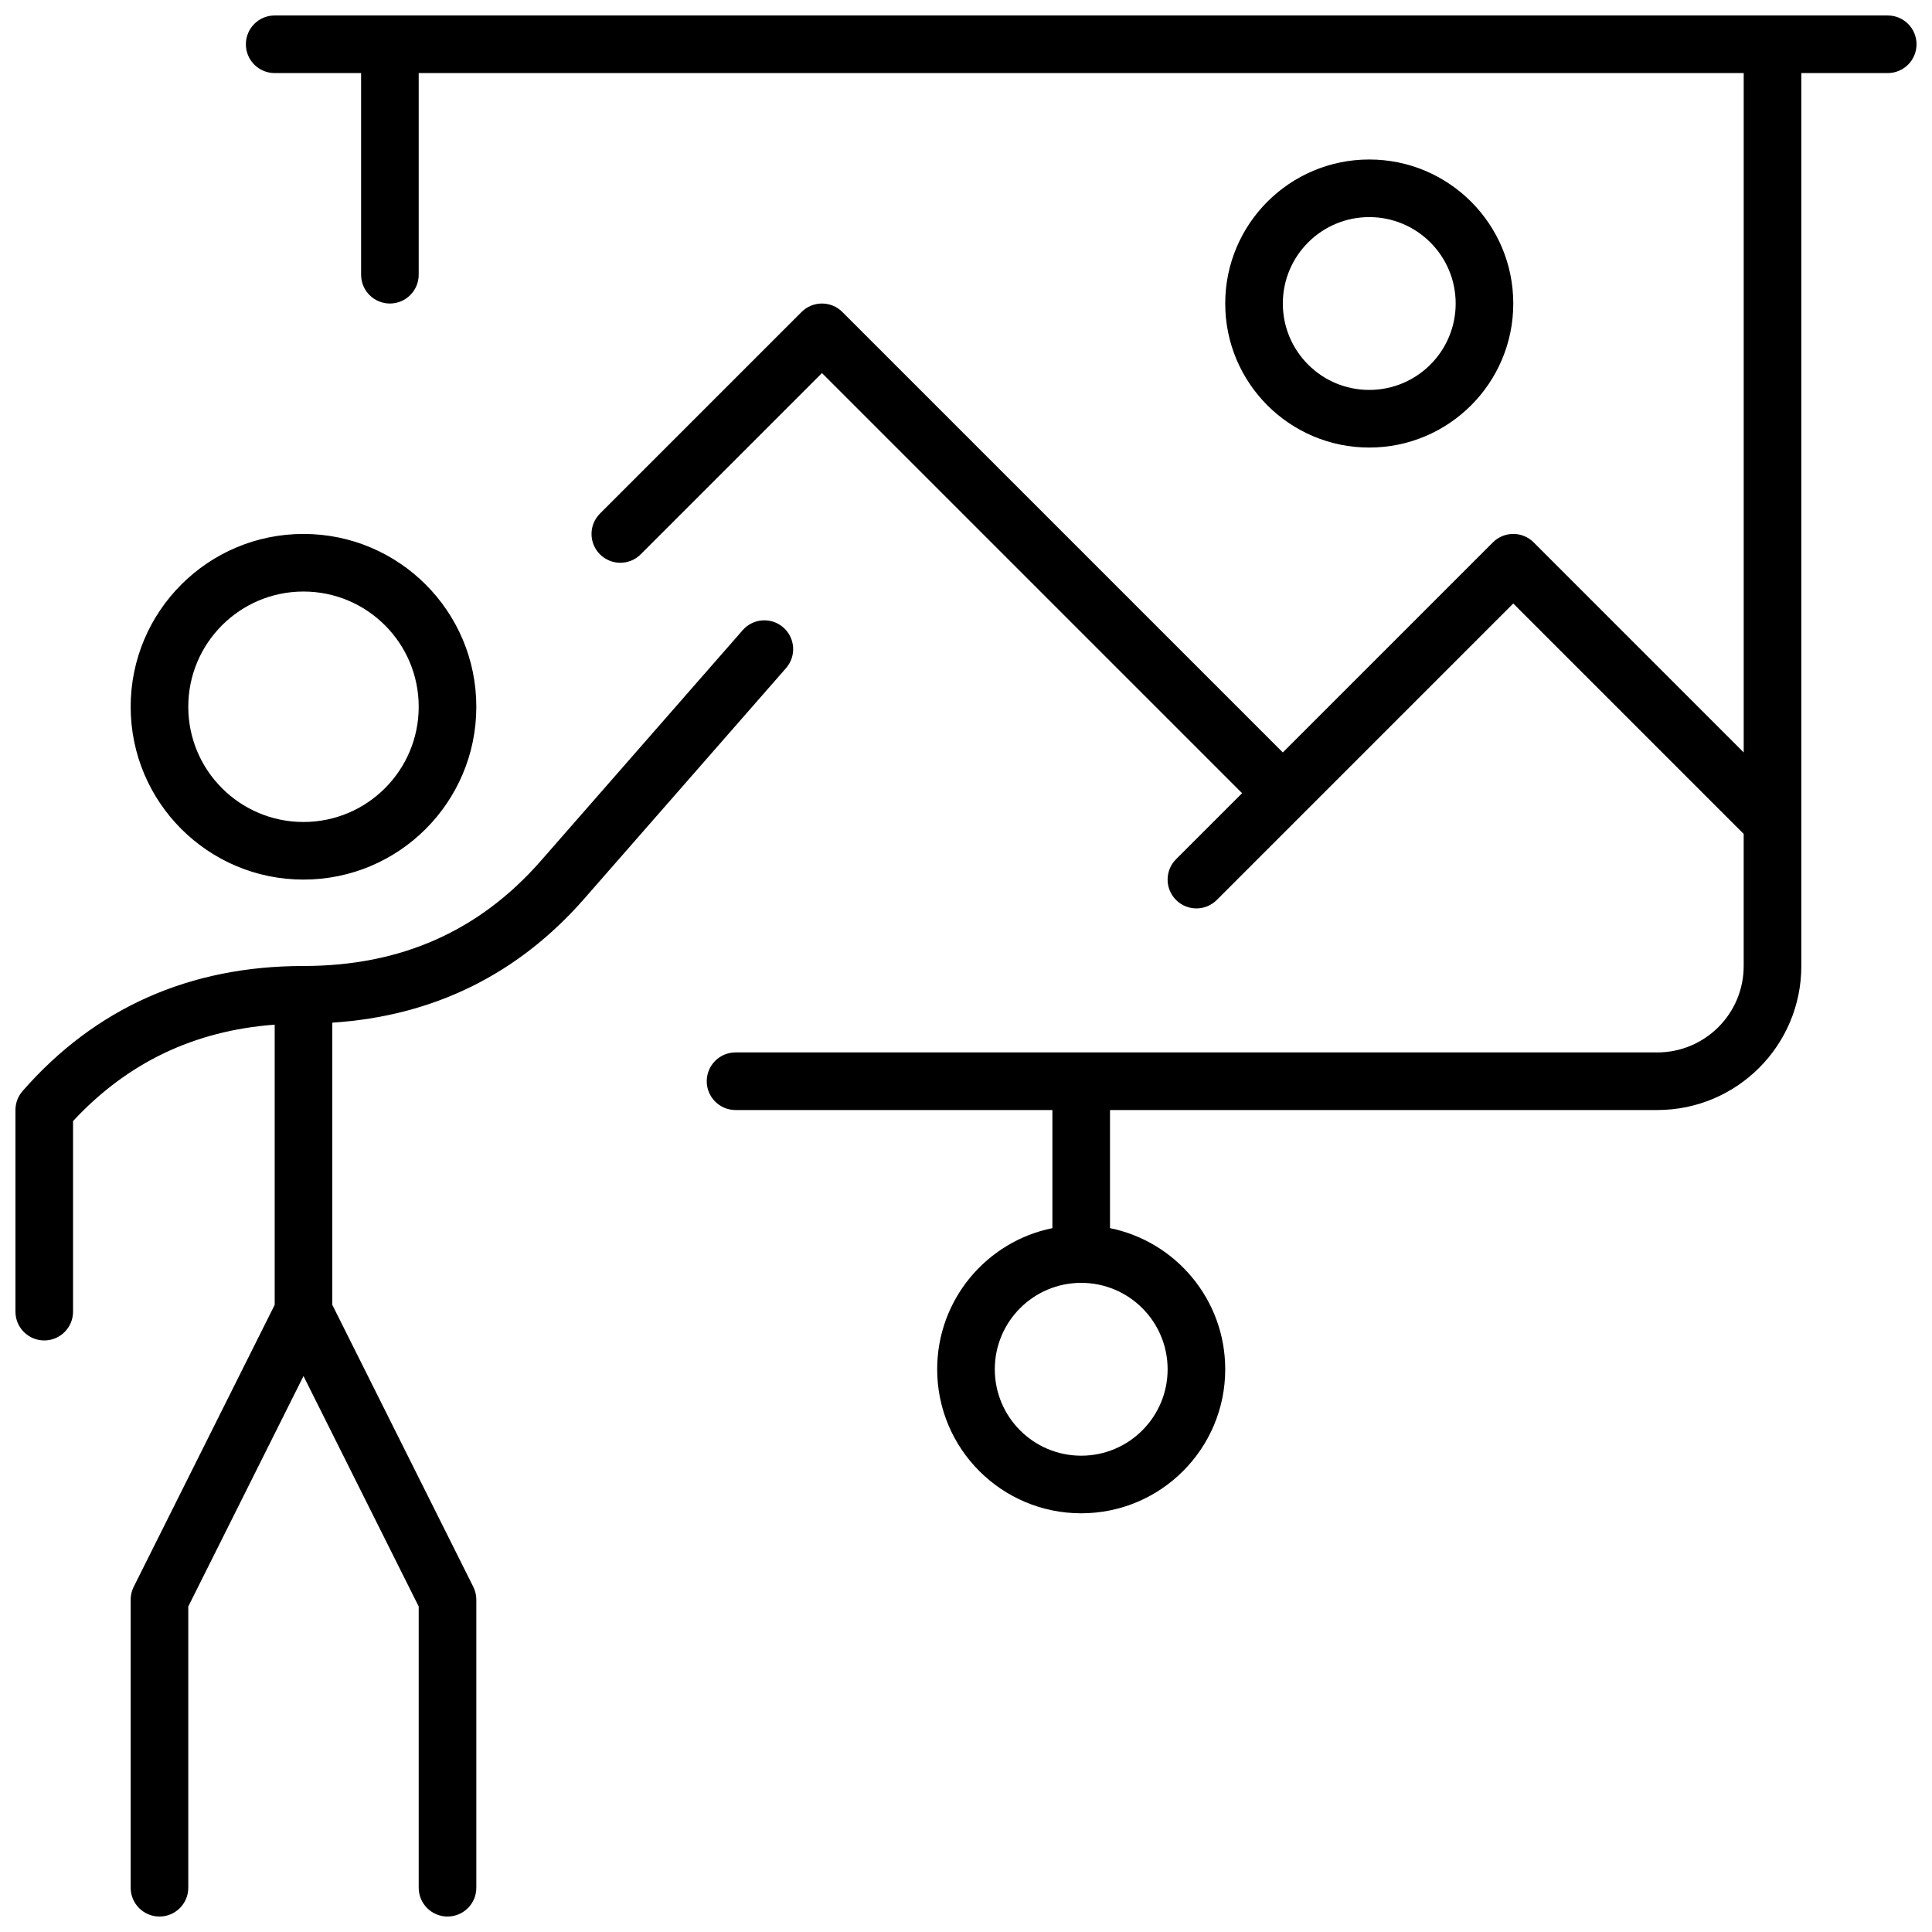<?xml version="1.0" encoding="UTF-8"?>
<!-- Uploaded to: SVG Repo, www.svgrepo.com, Generator: SVG Repo Mixer Tools -->
<svg width="800px" height="800px" version="1.1" viewBox="144 144 512 512" xmlns="http://www.w3.org/2000/svg">
 <defs>
  <clipPath id="a">
   <path d="m148.09 148.09h503.81v503.81h-503.81z"/>
  </clipPath>
 </defs>
 <g clip-path="url(#a)">
  <path d="m224.43 377.1c-25.297 0-45.801-20.504-45.801-45.801 0-25.293 20.504-45.801 45.801-45.801 25.293 0 45.801 20.508 45.801 45.801 0 25.297-20.508 45.801-45.801 45.801zm0-15.266c16.863 0 30.531-13.672 30.531-30.535s-13.668-30.535-30.531-30.535c-16.863 0-30.535 13.672-30.535 30.535s13.672 30.535 30.535 30.535zm7.633 127.96 37.359 74.723c0.531 1.062 0.809 2.231 0.809 3.414v76.336c0 4.215-3.418 7.633-7.633 7.633-4.219 0-7.637-3.418-7.637-7.633v-74.531l-30.531-61.07-30.535 61.07v74.531c0 4.215-3.418 7.633-7.633 7.633-4.215 0-7.633-3.418-7.633-7.633v-76.336c0-1.184 0.273-2.352 0.805-3.414l37.363-74.723v-74.25c-21.371 1.602-39.062 10.078-53.438 25.551v50.504c0 4.215-3.418 7.633-7.633 7.633-4.215 0-7.633-3.418-7.633-7.633v-53.438c0-1.848 0.672-3.633 1.891-5.023 19.273-22.031 44.273-33.141 74.445-33.141 25.809 0 46.609-9.246 62.957-27.93l53.434-61.066c2.773-3.172 7.598-3.496 10.77-0.719s3.496 7.598 0.719 10.773l-53.434 61.066c-17.625 20.145-40.039 31.156-66.812 32.895zm251.9-146.39 55.672-55.672c2.981-2.981 7.816-2.981 10.797 0l55.668 55.672v-180.04h-351.14v53.438c0 4.215-3.418 7.633-7.633 7.633s-7.633-3.418-7.633-7.633v-53.438h-22.898c-4.219 0-7.637-3.418-7.637-7.633 0-4.215 3.418-7.633 7.637-7.633h427.47c4.215 0 7.633 3.418 7.633 7.633 0 4.215-3.418 7.633-7.633 7.633h-22.898v236.64c0 21.078-17.09 38.164-38.168 38.164h-145.04v31.301c17.422 3.535 30.535 18.938 30.535 37.402 0 21.078-17.086 38.168-38.168 38.168-21.078 0-38.168-17.09-38.168-38.168 0-18.465 13.113-33.867 30.535-37.402v-31.301h-83.969c-4.215 0-7.633-3.414-7.633-7.633 0-4.215 3.418-7.633 7.633-7.633h244.27c12.645 0 22.898-10.254 22.898-22.898v-35.008l-61.066-61.066-78.57 78.57c-2.981 2.981-7.816 2.981-10.797 0-2.981-2.981-2.981-7.816 0-10.797l17.504-17.5-111.34-111.34-48.039 48.039c-2.981 2.981-7.812 2.981-10.793 0s-2.981-7.816 0-10.797l53.434-53.434c2.981-2.981 7.812-2.981 10.797 0zm-53.434 186.37c12.648 0 22.902-10.254 22.902-22.902 0-12.648-10.254-22.902-22.902-22.902-12.645 0-22.898 10.254-22.898 22.902 0 12.648 10.254 22.902 22.898 22.902zm76.336-267.17c-21.078 0-38.168-17.09-38.168-38.168 0-21.082 17.09-38.168 38.168-38.168 21.078 0 38.168 17.086 38.168 38.168 0 21.078-17.09 38.168-38.168 38.168zm0-15.27c12.648 0 22.902-10.254 22.902-22.898 0-12.648-10.254-22.902-22.902-22.902-12.648 0-22.902 10.254-22.902 22.902 0 12.645 10.254 22.898 22.902 22.898z"/>
 </g>
</svg>